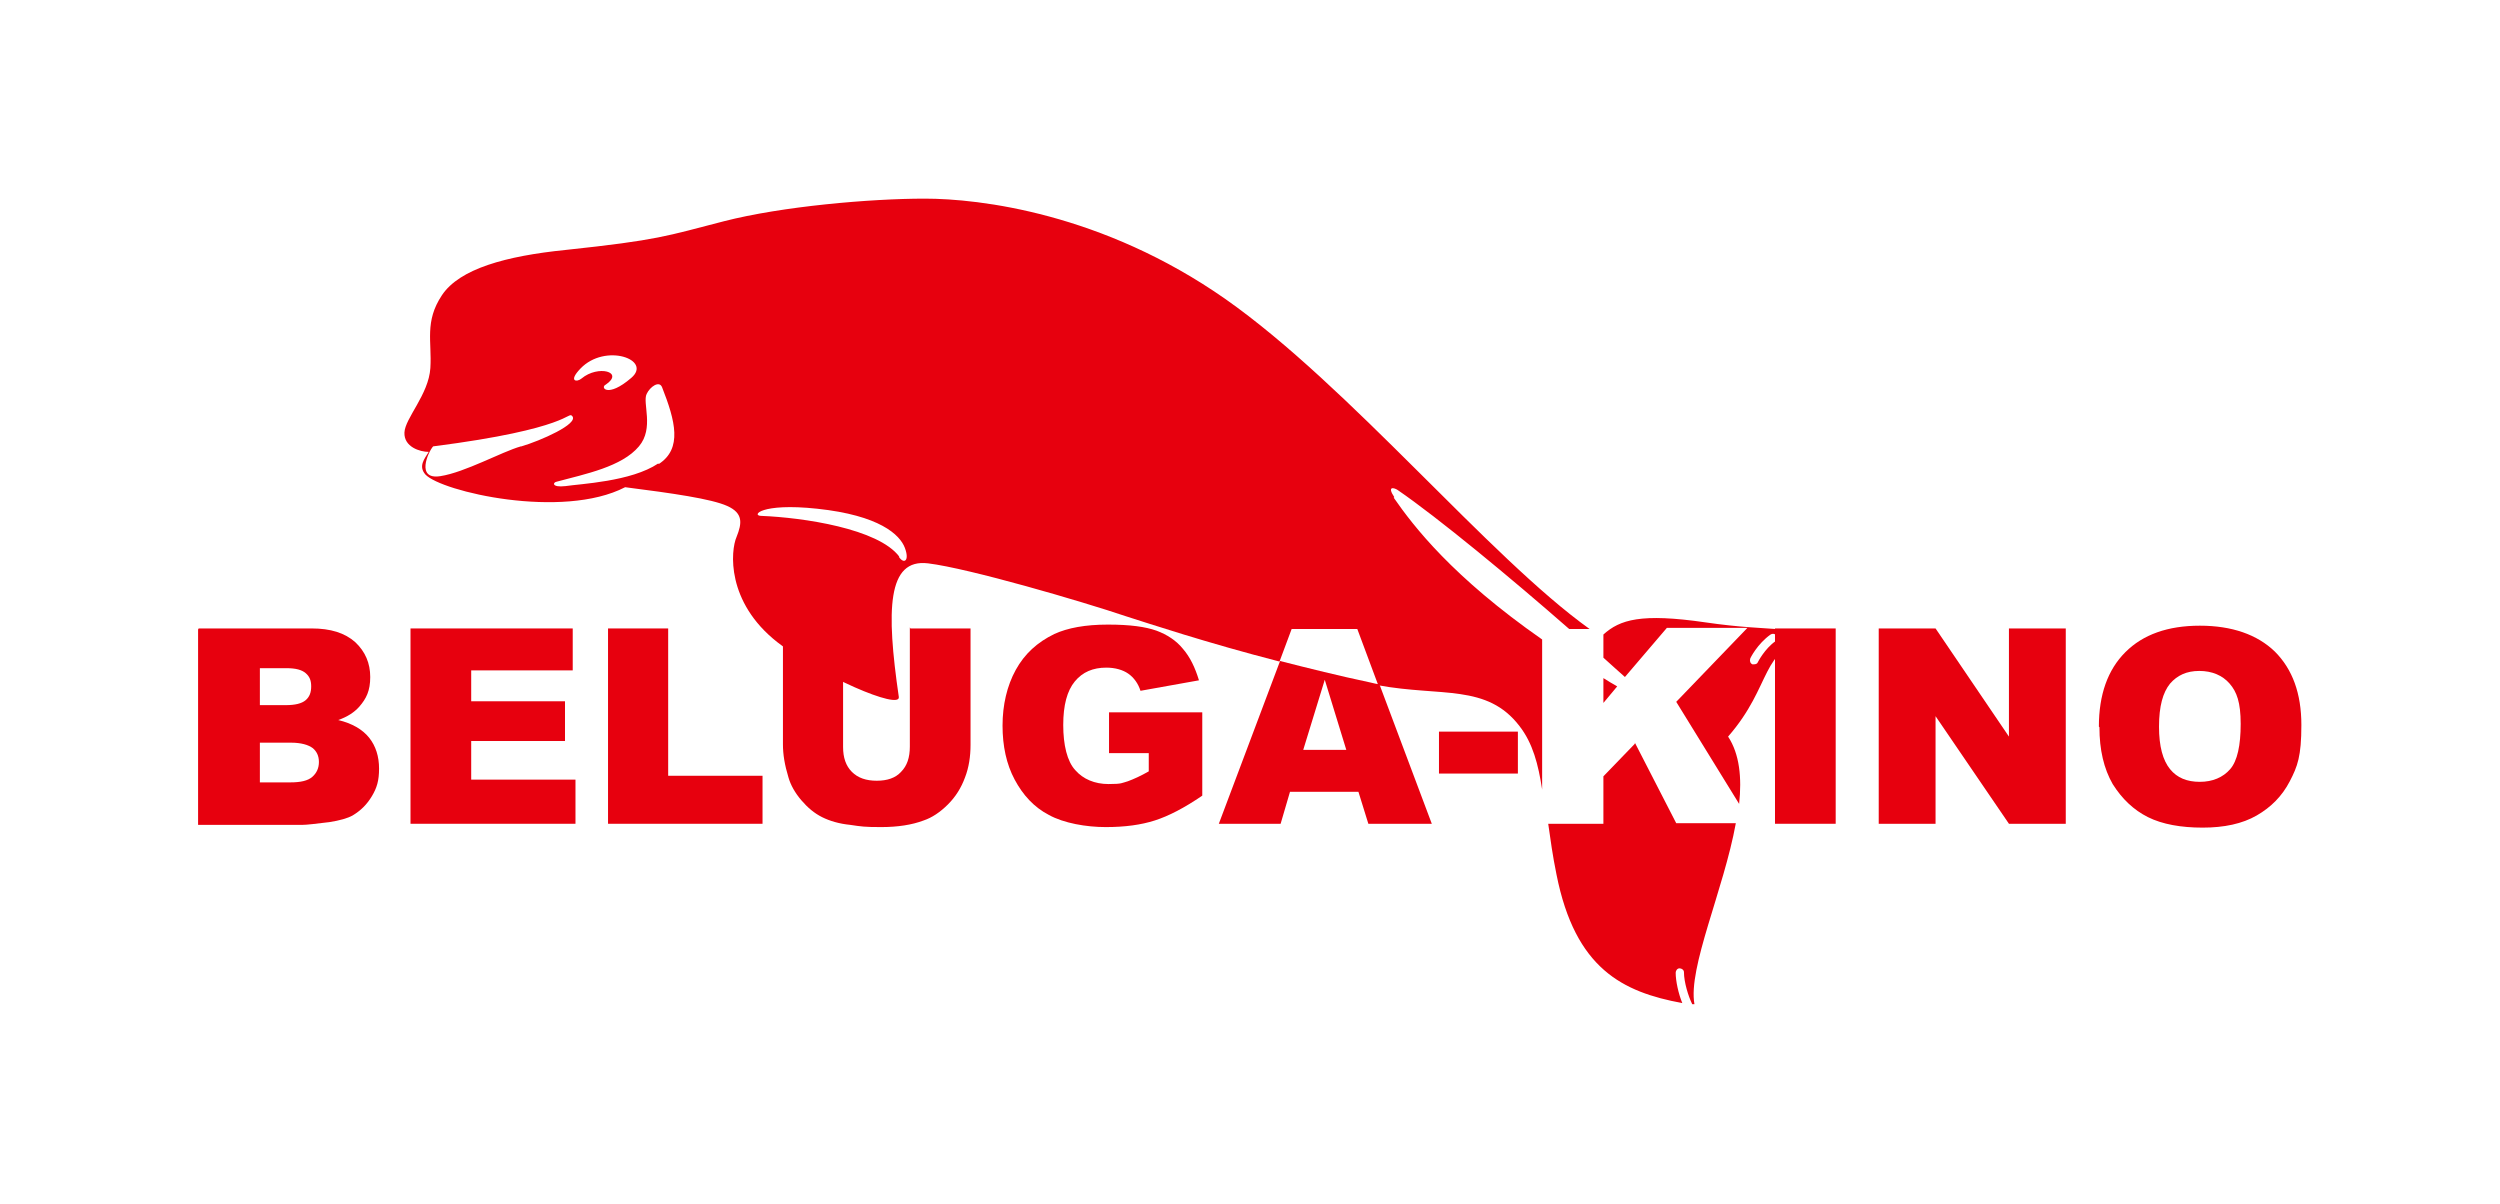 <?xml version="1.0" encoding="UTF-8"?>
<svg id="Artwork" xmlns="http://www.w3.org/2000/svg" version="1.1" viewBox="0 0 453.1 218.2">
  <!-- Generator: Adobe Illustrator 30.0.0, SVG Export Plug-In . SVG Version: 2.1.1 Build 123)  -->
  <defs>
    <style>
      .st0 {
        fill: #e7000e;
      }
    </style>
  </defs>
  <path class="st0" d="M36,113.9h20.5c3.4,0,6,.8,7.9,2.5,1.8,1.7,2.7,3.8,2.7,6.3s-.7,3.9-2,5.4c-.9,1-2.1,1.8-3.8,2.4,2.5.6,4.4,1.7,5.6,3.2,1.2,1.5,1.8,3.4,1.8,5.6s-.4,3.5-1.3,5c-.9,1.5-2,2.6-3.5,3.5-.9.5-2.3.9-4.2,1.2-2.5.3-4.1.5-4.9.5h-18.9v-35.4ZM47,127.8h4.8c1.7,0,2.9-.3,3.6-.9.7-.6,1-1.4,1-2.5s-.3-1.8-1-2.4c-.7-.6-1.8-.9-3.5-.9h-4.8v6.7ZM47,141.8h5.6c1.9,0,3.2-.3,4-1,.8-.7,1.2-1.6,1.2-2.7s-.4-1.9-1.1-2.5c-.8-.6-2.1-1-4-1h-5.6v7.2Z"/>
  <path class="st0" d="M74.5,113.9h29.3v7.6h-18.4v5.6h17v7.2h-17v7h18.9v8h-29.9v-35.4Z"/>
  <path class="st0" d="M110.2,113.9h10.9v26.7h17.1v8.7h-28v-35.4Z"/>
  <path class="st0" d="M165,113.9h10.9v21.1c0,2.1-.3,4.1-1,5.9-.7,1.9-1.7,3.5-3.1,4.9-1.4,1.4-2.9,2.4-4.4,2.9-2.1.8-4.7,1.2-7.7,1.2s-3.6-.1-5.6-.4c-2-.2-3.7-.7-5.1-1.4-1.4-.7-2.6-1.7-3.8-3.1-1.1-1.3-1.9-2.7-2.3-4.1-.7-2.3-1-4.2-1-6v-21.1h10.9v21.6c0,1.9.5,3.4,1.6,4.5,1.1,1.1,2.6,1.6,4.5,1.6s3.4-.5,4.4-1.6c1.1-1.1,1.6-2.6,1.6-4.6v-21.6Z"/>
  <path class="st0" d="M201,136.5v-7.4h16.9v15.1c-3.2,2.2-6.1,3.7-8.6,4.5-2.5.8-5.4,1.2-8.9,1.2s-7.6-.7-10.3-2.2c-2.7-1.4-4.7-3.6-6.2-6.4-1.5-2.8-2.2-6.1-2.2-9.8s.8-7.2,2.4-10.1c1.6-2.9,3.9-5,7-6.5,2.4-1.1,5.6-1.7,9.7-1.7s6.8.4,8.8,1.1c1.9.7,3.6,1.8,4.8,3.3,1.3,1.5,2.2,3.4,2.9,5.7l-10.6,1.9c-.4-1.3-1.2-2.4-2.2-3.1-1-.7-2.4-1.1-4-1.1-2.4,0-4.3.8-5.7,2.5-1.4,1.7-2.1,4.3-2.1,7.9s.7,6.6,2.2,8.2c1.4,1.6,3.5,2.5,6,2.5s2.4-.2,3.5-.5c1.1-.4,2.4-1,3.8-1.8v-3.3h-7.3Z"/>
  <path class="st0" d="M260.8,132.6h14.3v7.6h-14.3v-7.6Z"/>
  <g>
    <path class="st0" d="M232,119.8l-11.1,29.5h11.2l1.7-5.8h12.4l1.8,5.8h11.5l-9.5-25.3c-.5,0-1.1-.2-1.6-.3-5.7-1.2-11.3-2.6-16.4-3.9ZM236.2,135.9l3.9-12.7,3.9,12.7h-7.8Z"/>
    <path class="st0" d="M252.7,90.1c-1.4-2.1,0-1.7.6-1.3,7.3,5,20.6,16,31.1,25.2h3.7c-18.3-13.1-43.5-44-66-59.8-22.3-15.6-44.6-18.2-54.5-18.2s-25.9,1.4-36.4,4.1-11.8,3.4-28.7,5.2c-10.8,1.1-19.2,3.4-22.4,8.2-3.2,4.8-1.8,8.4-2.1,13.2-.3,4.8-4.6,9.1-4.7,11.7s2.8,3.5,4.4,3.5c-.8,1.3-1.9,2.6-.6,4.1,2.9,3.1,24.8,8.2,36.2,2.3,8.6,1.1,15.6,2.1,18.5,3.4,2.9,1.3,2.7,3.1,1.7,5.6-1.1,2.5-1.9,11.8,7.4,19.1,7.7,6.1,22.4,12.4,22,9.9-2.3-15.8-2.1-25.1,5.3-24.2,7.4.9,27.9,6.9,35.9,9.6,4.1,1.3,14.6,4.8,27.8,8.2l2.2-5.9h11.9l3.8,10.2c11.4,2.1,19.7-.3,25.6,7.4,2.4,3.1,3.4,6.9,4.1,11.5v-27.2c-16.2-11.3-23.3-20.5-26.9-25.7ZM105.2,66.8c4.5-4.7,13.1-1.6,9.2,1.7-4.3,3.7-5.7,1.7-4.6,1.2,3.4-2.3-1.4-3.6-4.4-1.1-.8.7-2.5.6-.2-1.8ZM94.4,80.9c-3.5,1-10.1,4.7-14.6,5.4s-2.2-4.4-1.3-5.4c25-3.2,24.4-6.4,25.2-5.5,1.3,1.4-5.8,4.5-9.2,5.5ZM119.3,84c-4.9,3.3-14.2,3.7-16.8,4.1-2.6.3-2.3-.7-1.6-.8,5.2-1.4,11.8-2.7,14.9-6.4,2.8-3.3.6-7.9,1.4-9.5.6-1.3,2.3-2.5,2.8-1.2,2.4,6.1,3.7,11.1-.6,13.9ZM163,100.9c-3.8-5.1-17.5-7.1-25-7.4-1.9,0-.2-2.4,10.1-1.3,11.3,1.2,15,4.7,15.9,7.1.9,2.4-.2,3-1.1,1.6Z"/>
    <path class="st0" d="M296.3,134.8l-5.7,5.9v8.6h-10c.4,2.8.8,5.8,1.5,9.2,3.4,17.1,12,21.3,22.8,23.3-.7-1.7-1.2-4-1.2-5.5,0-.4.3-.8.7-.8.4,0,.8.3.8.7,0,1.8.8,4.4,1.5,5.8.1,0,.2,0,.4,0-1.2-6.6,5.3-20.7,7.5-32.8h-10.8l-7.5-14.6Z"/>
    <path class="st0" d="M290.6,122.9v4.5l2.5-3c-.9-.5-1.7-1-2.5-1.5Z"/>
    <path class="st0" d="M328.1,116c-2.8-2.8-6.7-1.4-19-3.2-11.7-1.7-15.5-.5-18.5,2.2v4.2c1.4,1.3,2.7,2.4,3.9,3.5l7.6-8.9h14.6l-12.9,13.4,11.4,18.5c.5-4.7.1-9-2-12.2,8.2-9.4,5.7-16,15-17.7ZM321.8,116.2c-2,1.4-3.2,3.8-3.2,3.8-.1.3-.4.4-.7.4s-.2,0-.3,0c-.4-.2-.5-.6-.4-1,0-.1,1.3-2.7,3.7-4.4.3-.2.8-.2,1,.2.2.3.2.8-.2,1Z"/>
  </g>
  <path class="st0" d="M321.7,113.9h11v35.4h-11v-35.4Z"/>
  <path class="st0" d="M340.6,113.9h10.2l13.3,19.6v-19.6h10.3v35.4h-10.3l-13.3-19.5v19.5h-10.3v-35.4Z"/>
  <path class="st0" d="M380.4,131.7c0-5.8,1.6-10.3,4.8-13.5,3.2-3.2,7.7-4.8,13.5-4.8s10.4,1.6,13.6,4.7c3.2,3.2,4.8,7.6,4.8,13.3s-.7,7.5-2.1,10.2c-1.4,2.7-3.4,4.7-6,6.2-2.6,1.5-5.9,2.2-9.8,2.2s-7.3-.6-9.9-1.9c-2.6-1.3-4.7-3.3-6.4-6-1.6-2.8-2.4-6.2-2.4-10.3ZM391.3,131.7c0,3.6.7,6.1,2,7.7,1.3,1.6,3.1,2.3,5.4,2.3s4.2-.8,5.5-2.3c1.3-1.5,1.9-4.3,1.9-8.2s-.7-5.8-2-7.3c-1.3-1.5-3.2-2.3-5.5-2.3s-4,.8-5.3,2.3c-1.3,1.6-2,4.1-2,7.8Z"/>
</svg>